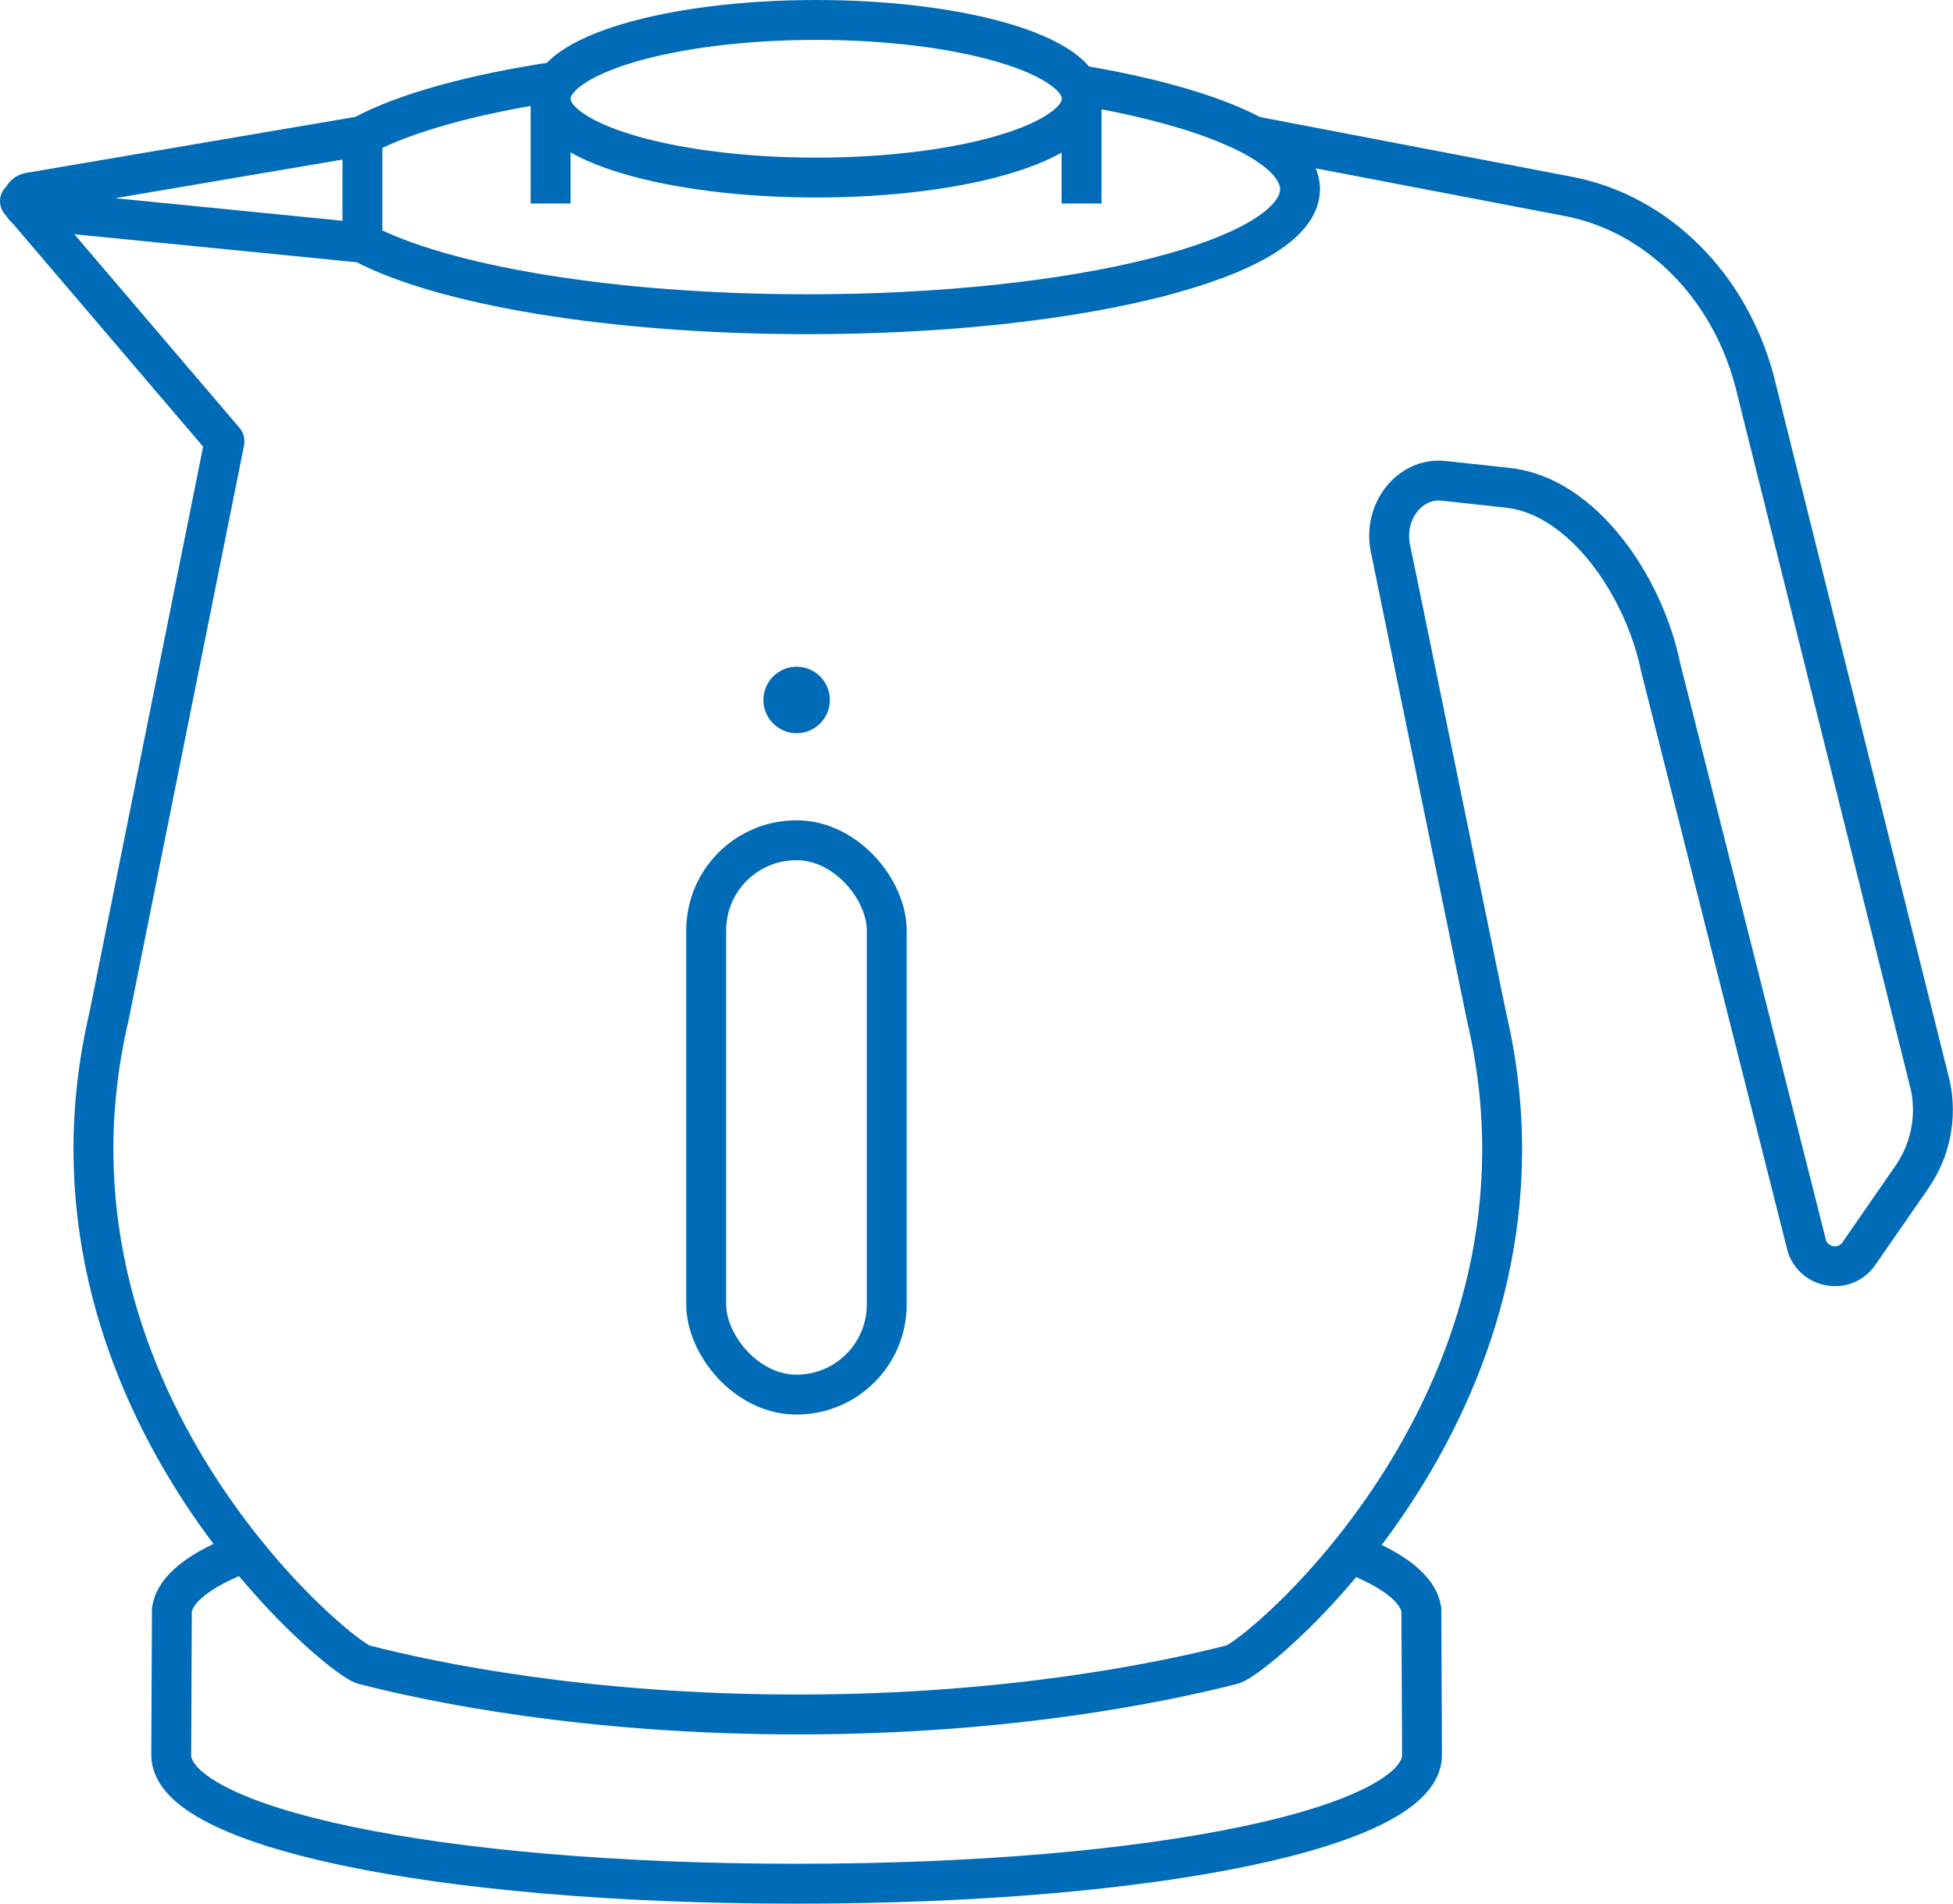 <svg viewBox="0 0 58.74 57.25" xmlns="http://www.w3.org/2000/svg"><g fill="none" stroke="#006cb7" stroke-miterlimit="10" stroke-width="1.2"><path d="m40.62 46.71c1.33.51 2.03 1.09 2.13 1.69l.02 4.38c0 2.14-7.83 3.87-18.81 3.87s-18.81-1.73-18.81-3.87l.02-4.38c.1-.61.82-1.2 2.2-1.72"/><g stroke-linecap="round"><path d="m32.53 2.57c3.96.67 6.57 1.82 6.57 3.12 0 2.08-6.63 3.76-14.81 3.76-5.91 0-11.01-.88-13.39-2.15v-3.22c1.26-.68 3.31-1.25 5.85-1.63"/><rect height="16.67" rx="2.71" width="5.43" x="21.24" y="25.27"/></g></g><circle cx="23.96" cy="21.05" fill="#006cb7" r="1"/><g fill="none" stroke="#006cb7" stroke-width="1.2"><path d="m10.89 4.09-10 1.7c-.3.05-.29.49.02.52l9.98.99" stroke-linecap="round" stroke-linejoin="round"/><path d="m.6 6.05 6.15 7.21" stroke-linecap="round" stroke-linejoin="round"/><g stroke-miterlimit="10"><ellipse cx="24.55" cy="2.97" rx="7.99" ry="2.37"/><path d="m32.53 6.12v-3.15"/><path d="m16.56 6.12v-3.15"/><path d="m37.68 4.09 9.56 1.83c2.62.53 4.75 2.66 5.52 5.5l5.3 21.23c.2.95 0 1.94-.55 2.74l-1.6 2.31c-.44.64-1.44.43-1.59-.33l-4.37-17.29c-.5-2.46-2.35-5.17-4.6-5.41l-1.93-.21c-1.01-.11-1.83.92-1.6 2.03l2.89 14.08c2.67 11.36-6.87 19.3-7.65 19.49-2.08.53-6.72 1.5-13.06 1.5s-10.98-.96-13.06-1.5c-.78-.2-10.33-8.14-7.66-19.5l3.48-17.32"/></g></g></svg>